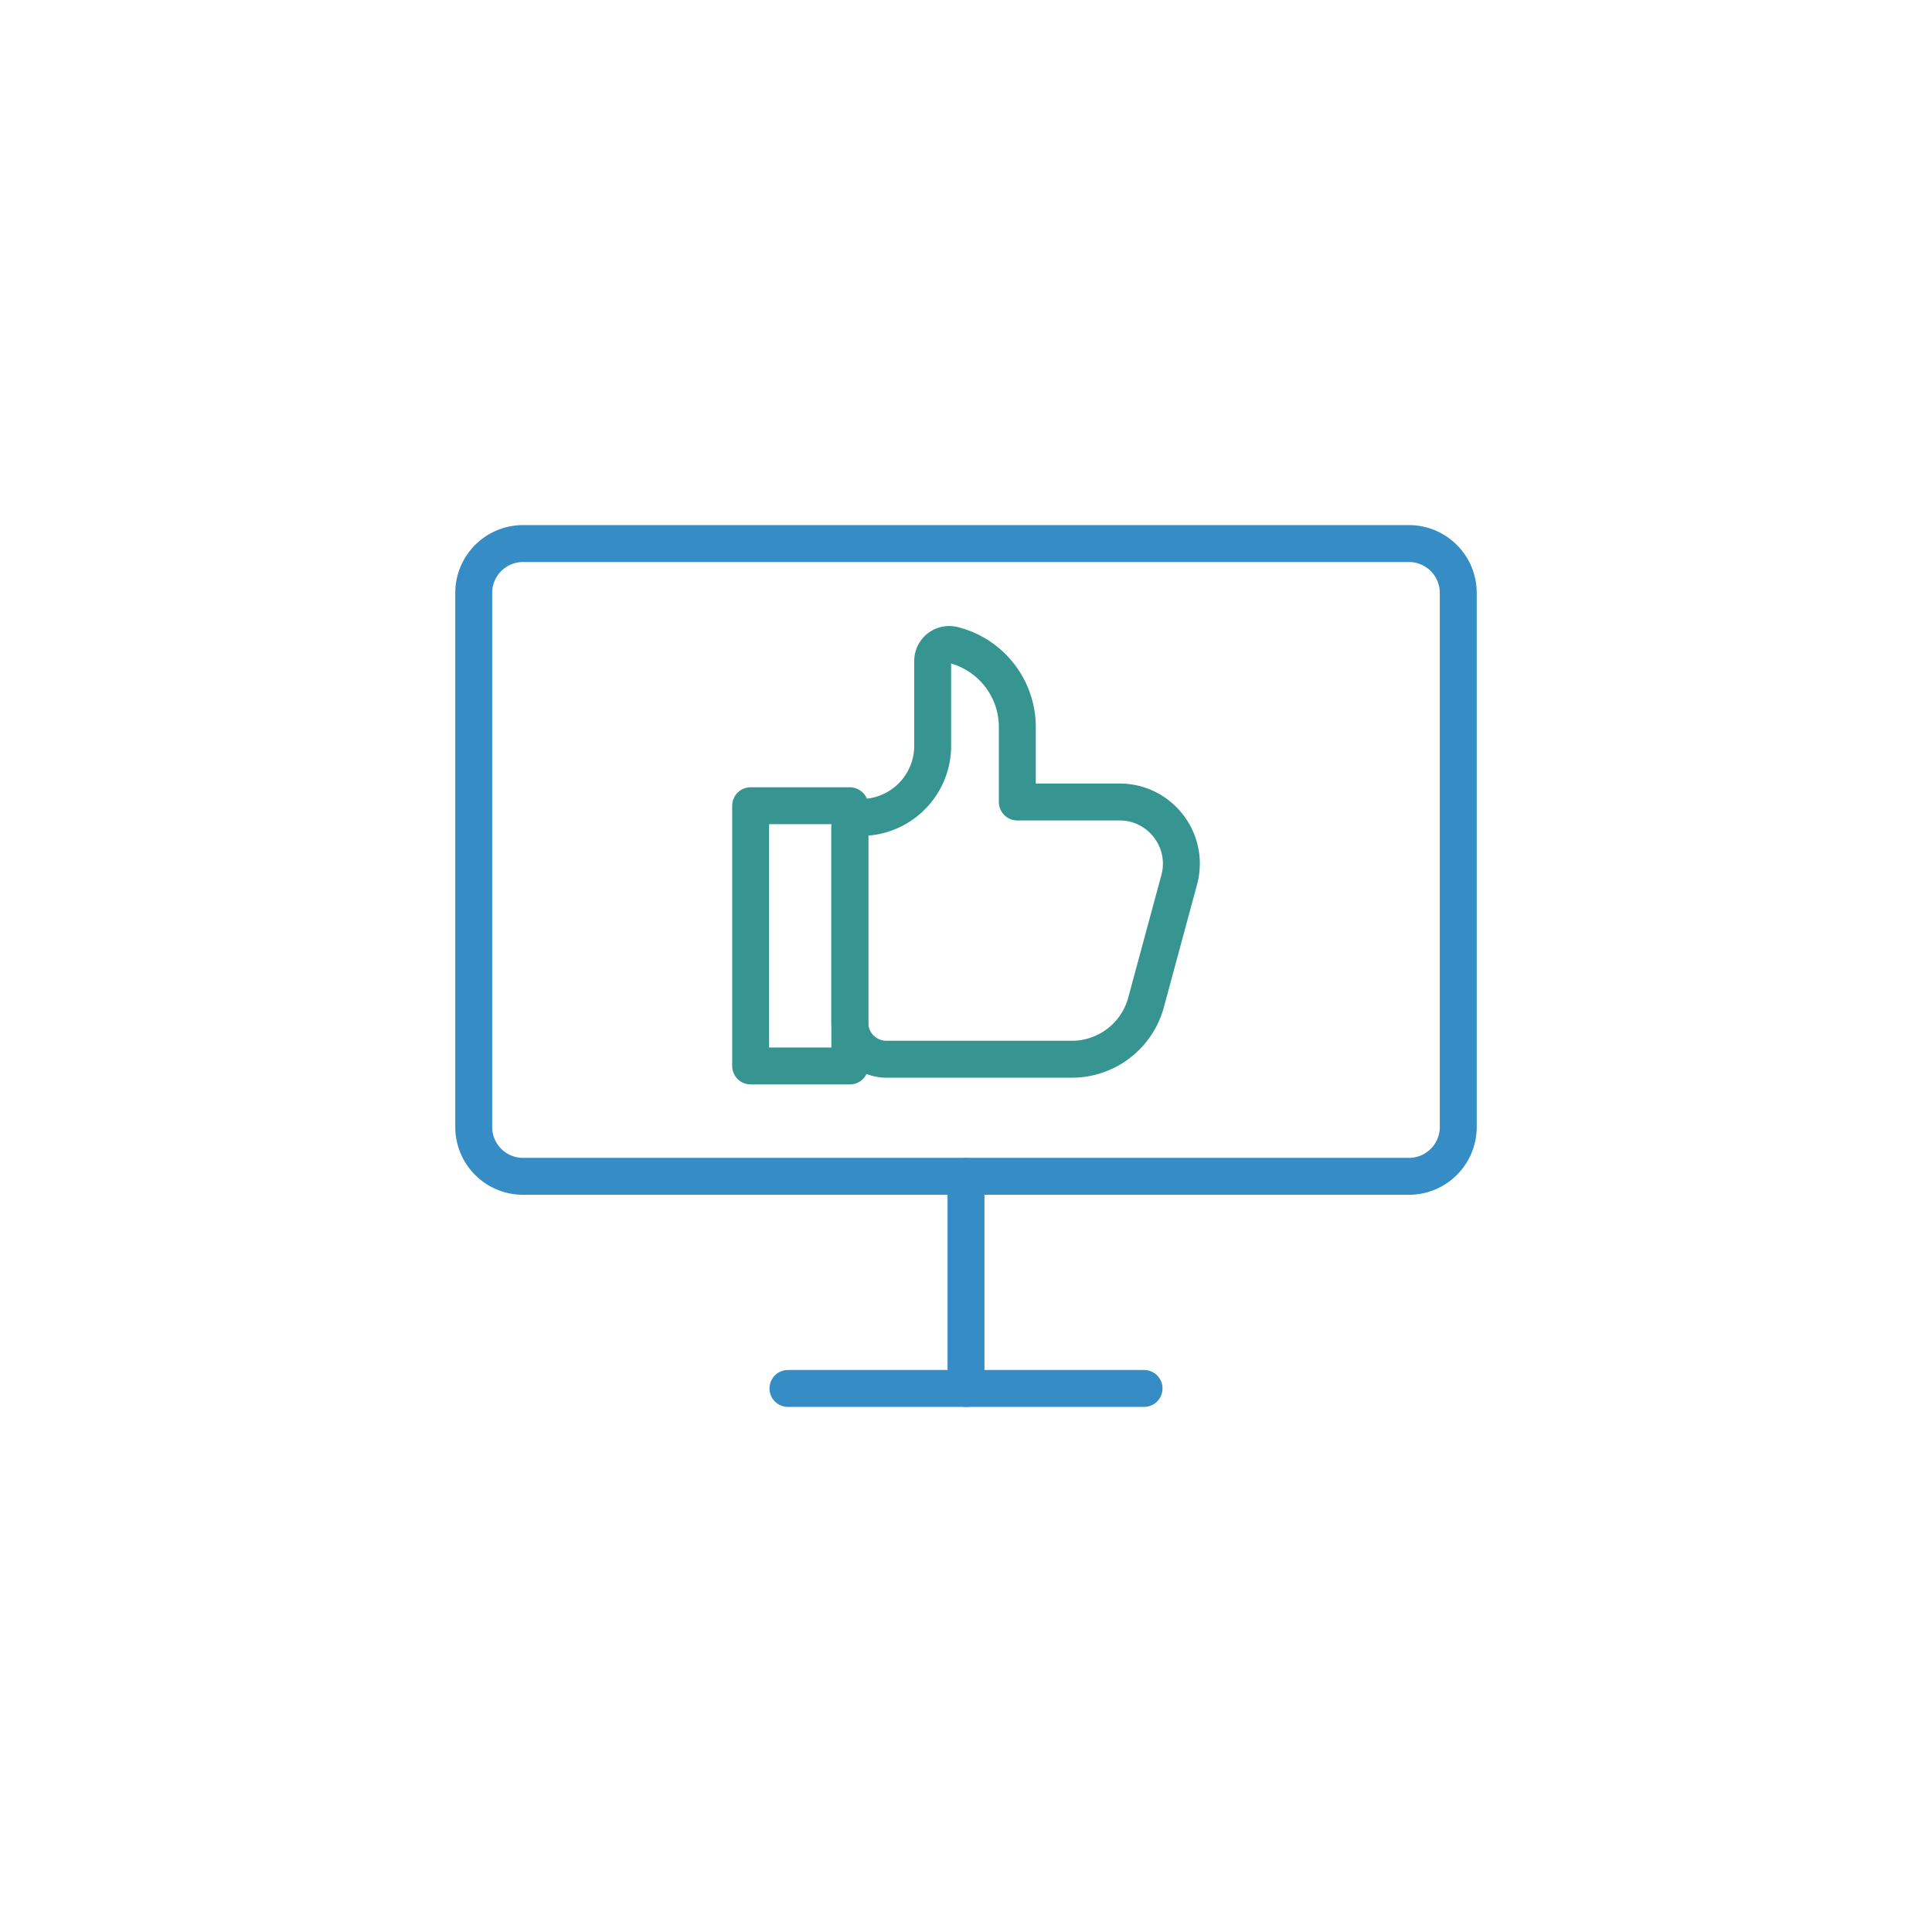 <?xml version="1.0" encoding="utf-8"?>
<svg viewBox="0 0 100 100" xmlns="http://www.w3.org/2000/svg" style="height: 100%; width: 100%; background: none; shape-rendering: auto;" width="300px" height="300px"><g class="ldl-scale" style="transform-origin: 50% 50%; transform: rotate(0deg) scale(0.7, 0.7);"><g class="ldl-ani"><g class="ldl-layer"><g class="ldl-ani" style="transform: scale(0.91); transform-origin: 50px 50px; animation: 3.226s linear -2.419s infinite normal forwards running breath-c4610687-48be-4d9c-9180-647020c14668;"><g><g class="ldl-layer"><g class="ldl-ani" style="transform-origin: 50px 50px;"><path stroke-miterlimit="10" stroke-linejoin="round" stroke-linecap="round" stroke-width="3" stroke="#323232" fill="none" d="M85.991 67.091H14.009A4.01 4.01 0 0 1 10 63.082V19.683a4.01 4.01 0 0 1 4.009-4.009H85.99a4.01 4.01 0 0 1 4.009 4.009v43.399a4.008 4.008 0 0 1-4.008 4.009z" style="stroke: rgb(54, 140, 197);"></path></g></g><g class="ldl-layer"><g class="ldl-ani" style="transform-origin: 50px 50px;"><path d="M50 67.091v17.235" stroke-miterlimit="10" stroke-linejoin="round" stroke-linecap="round" stroke-width="3" stroke="#323232" fill="none" style="stroke: rgb(54, 140, 197);"></path></g></g><g class="ldl-layer"><g class="ldl-ani" style="transform-origin: 50px 50px;"><path d="M35.532 84.326h28.936" stroke-miterlimit="10" stroke-linejoin="round" stroke-linecap="round" stroke-width="3" stroke="#323232" fill="none" style="stroke: rgb(54, 140, 197);"></path></g></g></g></g></g><g class="ldl-layer"><g class="ldl-ani" style="transform: scale(0.91); transform-origin: 50px 50px; animation: 3.226s linear -3.226s infinite normal forwards running breath-c4610687-48be-4d9c-9180-647020c14668;"><g><g class="ldl-layer"><g class="ldl-ani" style="transform-origin: 50px 50px;"><path stroke-miterlimit="10" stroke-linejoin="round" stroke-linecap="round" stroke-width="3" stroke="#76a4bd" fill="none" d="M62.478 36.673H54.17v-6.086a6.88 6.88 0 0 0-5.193-6.669 1.344 1.344 0 0 0-1.684 1.295v6.893a5.823 5.823 0 0 1-5.824 5.823h0a.909.909 0 0 0-.909.909v15.767a2.97 2.97 0 0 0 2.971 2.971H58.6a6.247 6.247 0 0 0 6.03-4.616l2.693-9.958c.863-3.19-1.54-6.329-4.845-6.329z" style="stroke: rgb(54, 149, 145);"></path></g></g><g class="ldl-layer"><g class="ldl-ani" style="transform-origin: 50px 50px;"><path d="M32.5 36.977h8.061v21.147H32.5z" stroke-miterlimit="10" stroke-linejoin="round" stroke-linecap="round" stroke-width="3" stroke="#76a4bd" fill="none" style="stroke: rgb(54, 149, 145);"></path></g></g></g></g></g></g></g><style id="breath-c4610687-48be-4d9c-9180-647020c14668" data-anikit="">@keyframes breath-c4610687-48be-4d9c-9180-647020c14668
{
  0% {
    animation-timing-function: cubic-bezier(0.965,0.241,-0.07,0.791);
    transform: scale(0.91);
  }
  51% {
    animation-timing-function: cubic-bezier(0.923,0.263,-0.031,0.763);
    transform: scale(1.03);
  }
  100% {
    transform: scale(0.91);
  }
}</style><!-- [ldio] generated by https://loading.io/ --></svg>